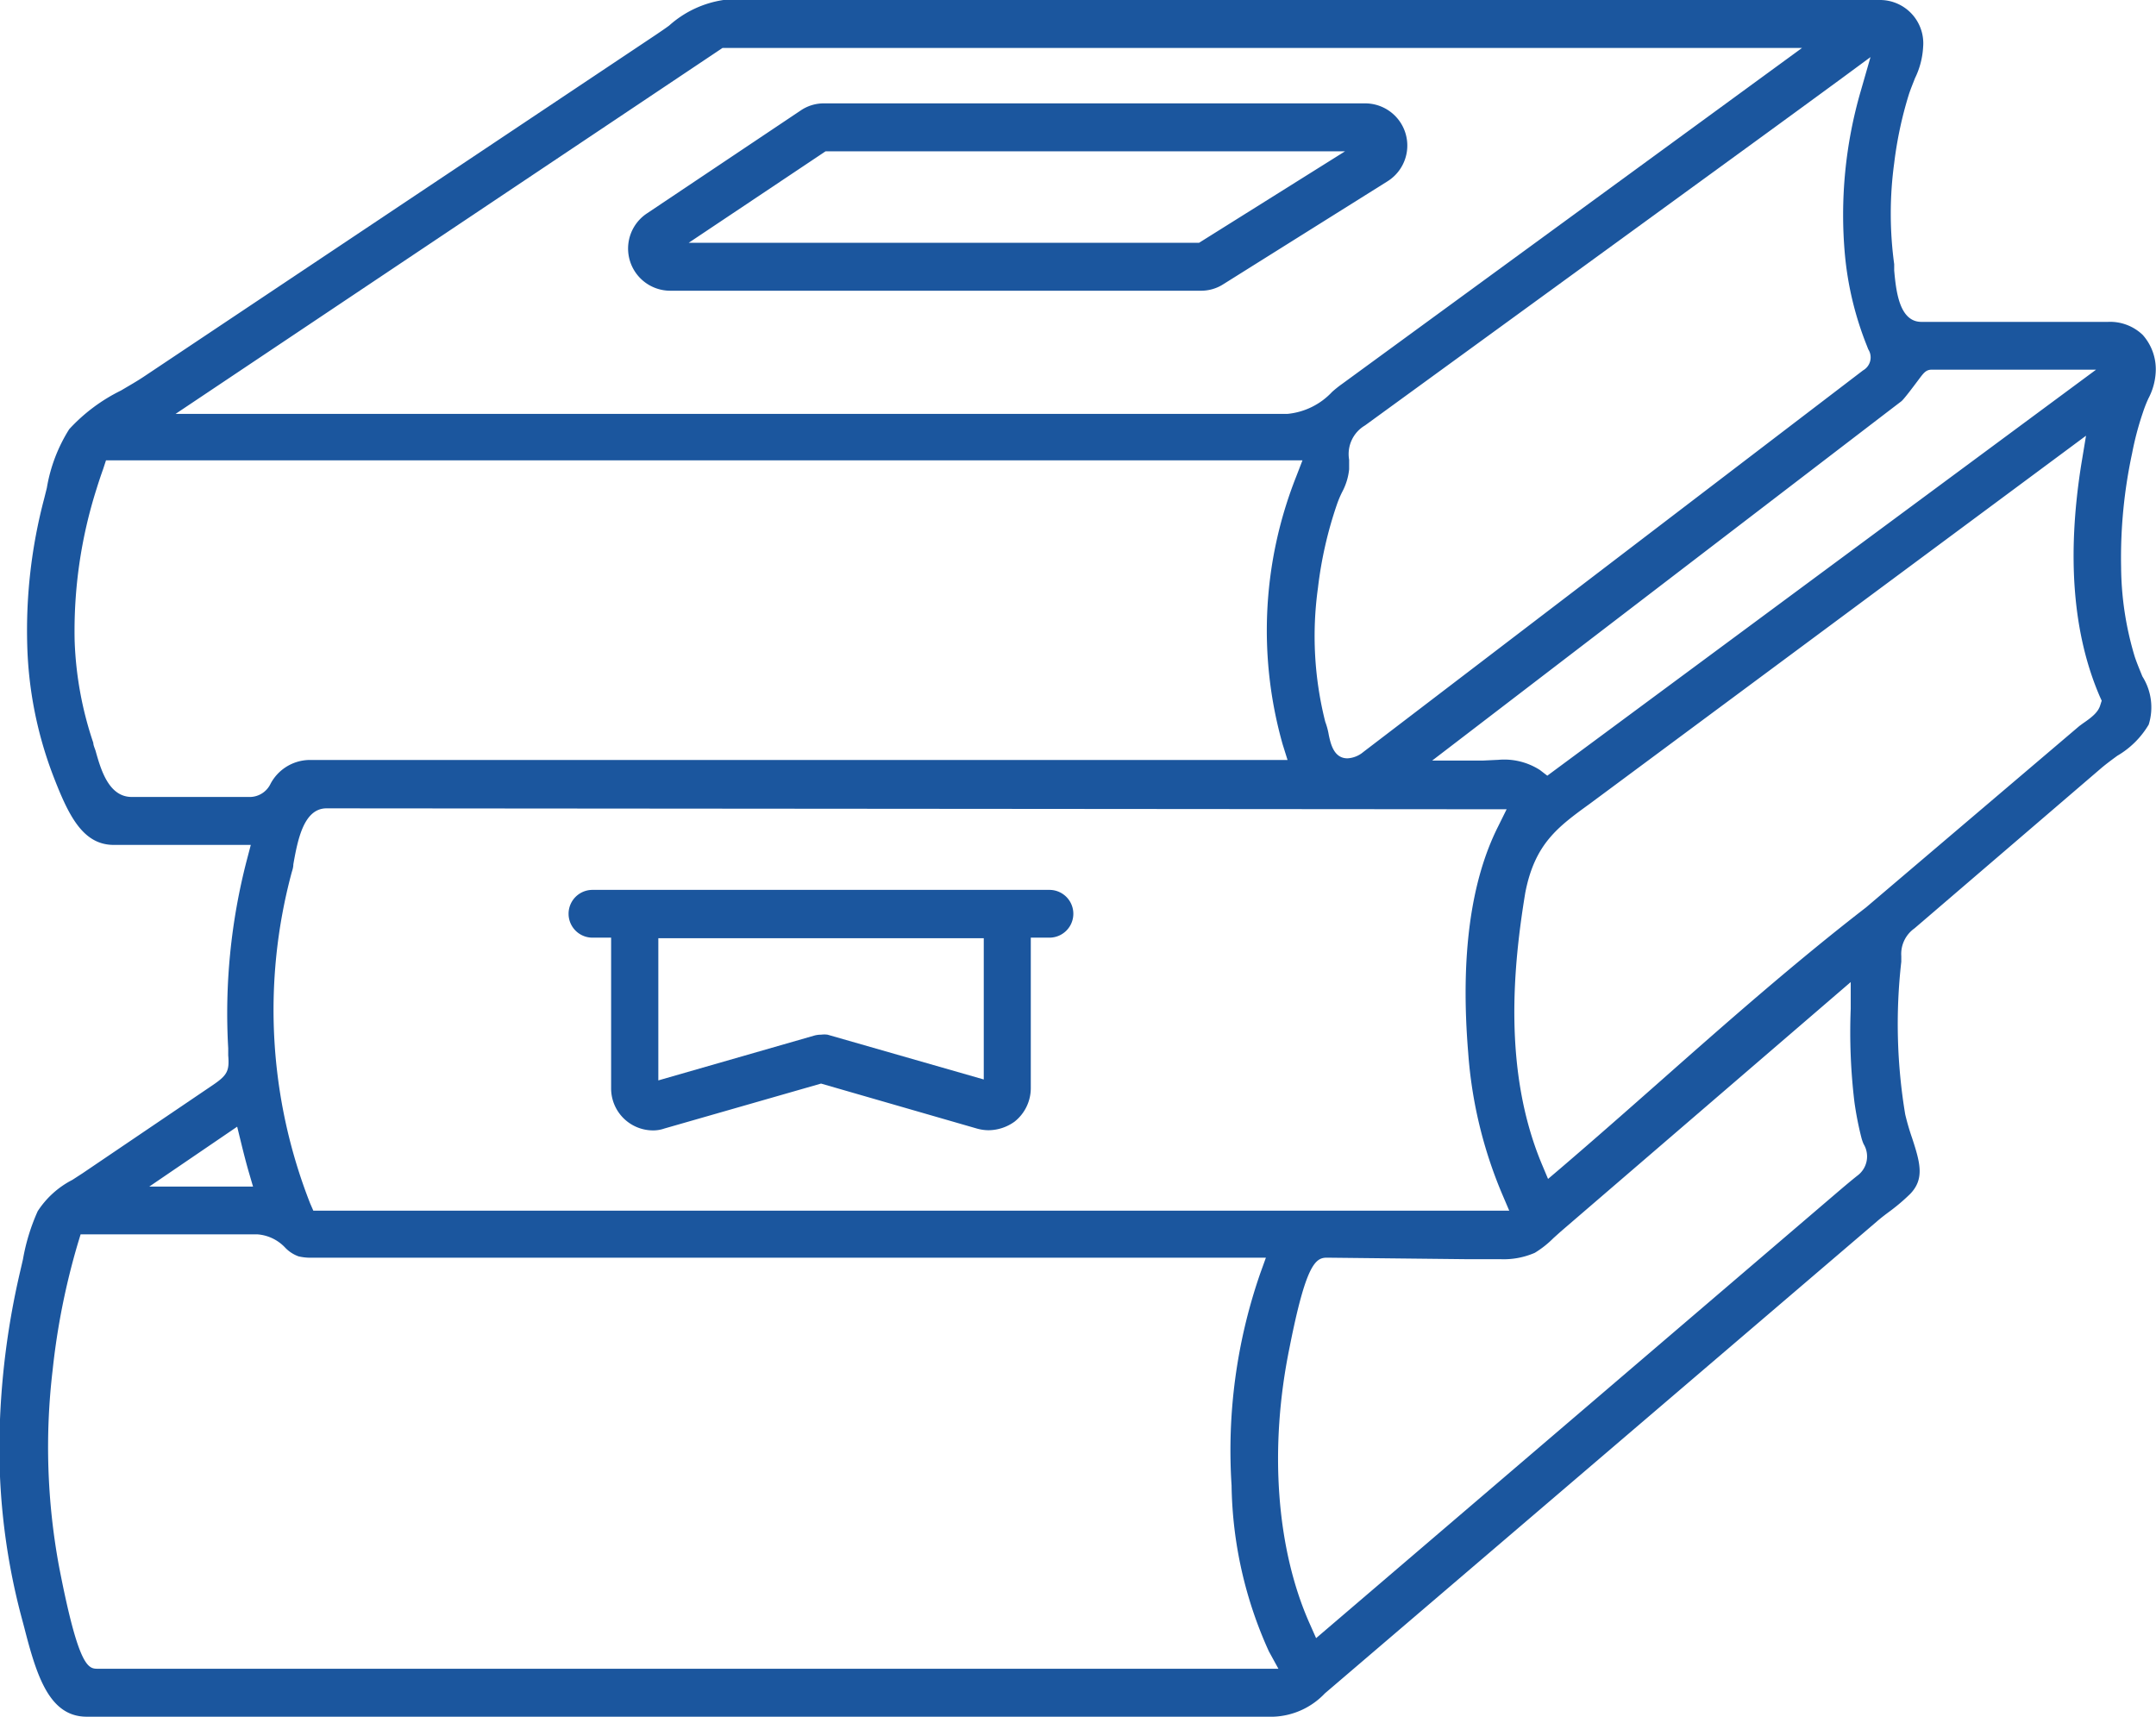 <svg xmlns="http://www.w3.org/2000/svg" viewBox="0 0 115.54 92"><defs><style>.cls-1{fill:#1b569e;}</style></defs><g id="Camada_2" data-name="Camada 2"><g id="Ñëîé_1" data-name="Ñëîé 1"><path class="cls-1" d="M4.65,92c-2,0-2.68-2.16-3.35-4.78l-.16-.6A35.33,35.33,0,0,1,0,76.06a42.39,42.39,0,0,1,1.08-7.92l.15-.65a10.83,10.83,0,0,1,.79-2.58,4.85,4.85,0,0,1,1.86-1.68l.54-.35,7-4.74c.76-.52.88-.75.81-1.58l0-.38a32.66,32.66,0,0,1,1-10.1l.21-.8H6.1c-1.69,0-2.45-1.63-3.27-3.76a21.15,21.15,0,0,1-1.37-6.94,27.62,27.62,0,0,1,.91-7.87l.14-.56A8.52,8.52,0,0,1,3.71,23a9.38,9.38,0,0,1,2.77-2.07c.44-.26.86-.5,1.22-.74L35.17,1.85c.22-.15.46-.31.69-.48A5.6,5.6,0,0,1,38.77,0h62a2.32,2.32,0,0,1,2.29,2.52,4.33,4.33,0,0,1-.44,1.68c-.11.29-.23.57-.33.88a20.85,20.85,0,0,0-.78,3.66,20.07,20.07,0,0,0,0,5.42c0,.09,0,.2,0,.34.1,1.09.27,2.75,1.46,2.75h10a2.52,2.52,0,0,1,1.86.7,2.77,2.77,0,0,1,.69,2.06,3.39,3.39,0,0,1-.39,1.35,7.21,7.21,0,0,0-.3.77,16.27,16.27,0,0,0-.57,2.16,26.61,26.61,0,0,0-.59,6.1,17,17,0,0,0,.73,4.8c.12.36.27.71.41,1.06a3.1,3.1,0,0,1,.34,2.58,4.7,4.7,0,0,1-1.68,1.67c-.3.22-.6.44-.87.67l-10,8.58a1.68,1.68,0,0,0-.71,1.49l0,.3a29.53,29.53,0,0,0,.21,8.18,12.91,12.91,0,0,0,.37,1.27c.44,1.34.67,2.2-.11,3a10.35,10.35,0,0,1-1,.86c-.27.2-.54.4-.79.62L71,90.75A4,4,0,0,1,68.25,92ZM4.18,66.61a38.11,38.11,0,0,0-1.36,6.82,35.12,35.12,0,0,0,.34,10.5c1.06,5.5,1.58,5.5,2.09,5.5H68.51L68,88.5a22.2,22.2,0,0,1-2-8.89,29,29,0,0,1,1.53-11.35l.31-.86H16.74a2.78,2.78,0,0,1-.74-.07,1.85,1.85,0,0,1-.72-.47,2.27,2.27,0,0,0-1.49-.71H4.32Zm66.93.79c-.61,0-1.12.34-2,4.8C68,77.59,68.4,83,70.18,87l.35.79,28-23.95c.33-.28.66-.56,1-.83a1.28,1.28,0,0,0,.34-1.7,2.38,2.38,0,0,1-.12-.35,17.6,17.6,0,0,1-.37-1.89,31.36,31.36,0,0,1-.2-5l0-1.44L83.64,66l-.39.35a5.27,5.27,0,0,1-1,.79,4.18,4.18,0,0,1-1.87.34c-.34,0-.67,0-1,0l-.9,0ZM17.5,43.32c-1.23,0-1.55,1.71-1.78,3,0,.19-.07.36-.1.48a28.38,28.38,0,0,0,1,17.69l.17.39H80.88l-.38-.89a23.81,23.81,0,0,1-1.82-7.58c-.42-5.1.12-9.17,1.6-12.11l.46-.93ZM8,63.59h5.56l-.24-.82c-.14-.49-.27-1-.39-1.49l-.22-.9ZM85.19,43.08c-1.71,1.24-2.94,2.14-3.45,4.76-.63,3.83-1.22,9.49.88,14.53l.34.81.67-.57c1.8-1.54,3.58-3.11,5.37-4.69,3.54-3.13,7.21-6.36,11-9.29l11.43-9.72s.11-.08.19-.14c.48-.33.83-.6.94-1l.07-.22-.1-.22c-1.45-3.36-1.77-7.53-1-12.41l.26-1.57ZM5.53,25.13q-.19.53-.36,1.08A25.13,25.13,0,0,0,4,34.34a19.06,19.06,0,0,0,1,5.47c0,.12.07.27.12.42.28,1,.7,2.48,1.94,2.48h5.56l.34,0,.37,0A1.24,1.24,0,0,0,14.5,42a2.4,2.4,0,0,1,2-1.27H69l-.26-.83a22.38,22.38,0,0,1,.72-14.35l.34-.88H5.68ZM80.3,40.72a3.53,3.53,0,0,1,2.23.55l.39.3,29.41-21.76h-8.79c-.33,0-.44.16-.74.56s-.75,1-.9,1.13l-.89.68L76.75,40.76h1.89l.82,0ZM98.72,4.18c-3.08,2.26-6.18,4.51-9.27,6.76L73.15,22.8a1.78,1.78,0,0,0-.85,1.84c0,.15,0,.31,0,.51a3.27,3.27,0,0,1-.37,1.21,5.5,5.5,0,0,0-.3.72,21.4,21.4,0,0,0-1,4.42,18.75,18.75,0,0,0,.39,7.18,3.81,3.81,0,0,1,.19.71c.1.47.27,1.25,1,1.25a1.43,1.43,0,0,0,.85-.34L99.84,19.85a.8.8,0,0,0,.28-1.13l-.07-.18a17.45,17.45,0,0,1-1.18-4.88,23.79,23.79,0,0,1,.85-8.79l.52-1.81Zm-89.31,18H69A3.76,3.76,0,0,0,71.39,21a6.33,6.33,0,0,1,.54-.43L96.57,2.57H38.72Z"/><path class="cls-1" d="M35.91,15.58a2.26,2.26,0,0,1-1.26-4.13l8.26-5.53a2.19,2.19,0,0,1,1.25-.38h29a2.26,2.26,0,0,1,1.19,4.18l-8.79,5.51a2.2,2.2,0,0,1-1.21.35Zm1-2.57H64.26l7.82-4.9H44.24Z"/><path class="cls-1" d="M35,60.58a2.25,2.25,0,0,1-2.25-2.27V50.25h-1a1.28,1.28,0,1,1,0-2.56H56.24a1.28,1.28,0,1,1,0,2.56h-1v8.06a2.29,2.29,0,0,1-.87,1.8,2.41,2.41,0,0,1-1.39.46,2.34,2.34,0,0,1-.63-.09L44,58.07l-8.4,2.41A1.81,1.81,0,0,1,35,60.58Zm9-5.13a1.34,1.34,0,0,1,.35,0l8.37,2.4V50.28l-.65,0H35.28V57.9l8.35-2.4A1.34,1.34,0,0,1,44,55.45Z"/></g></g></svg>